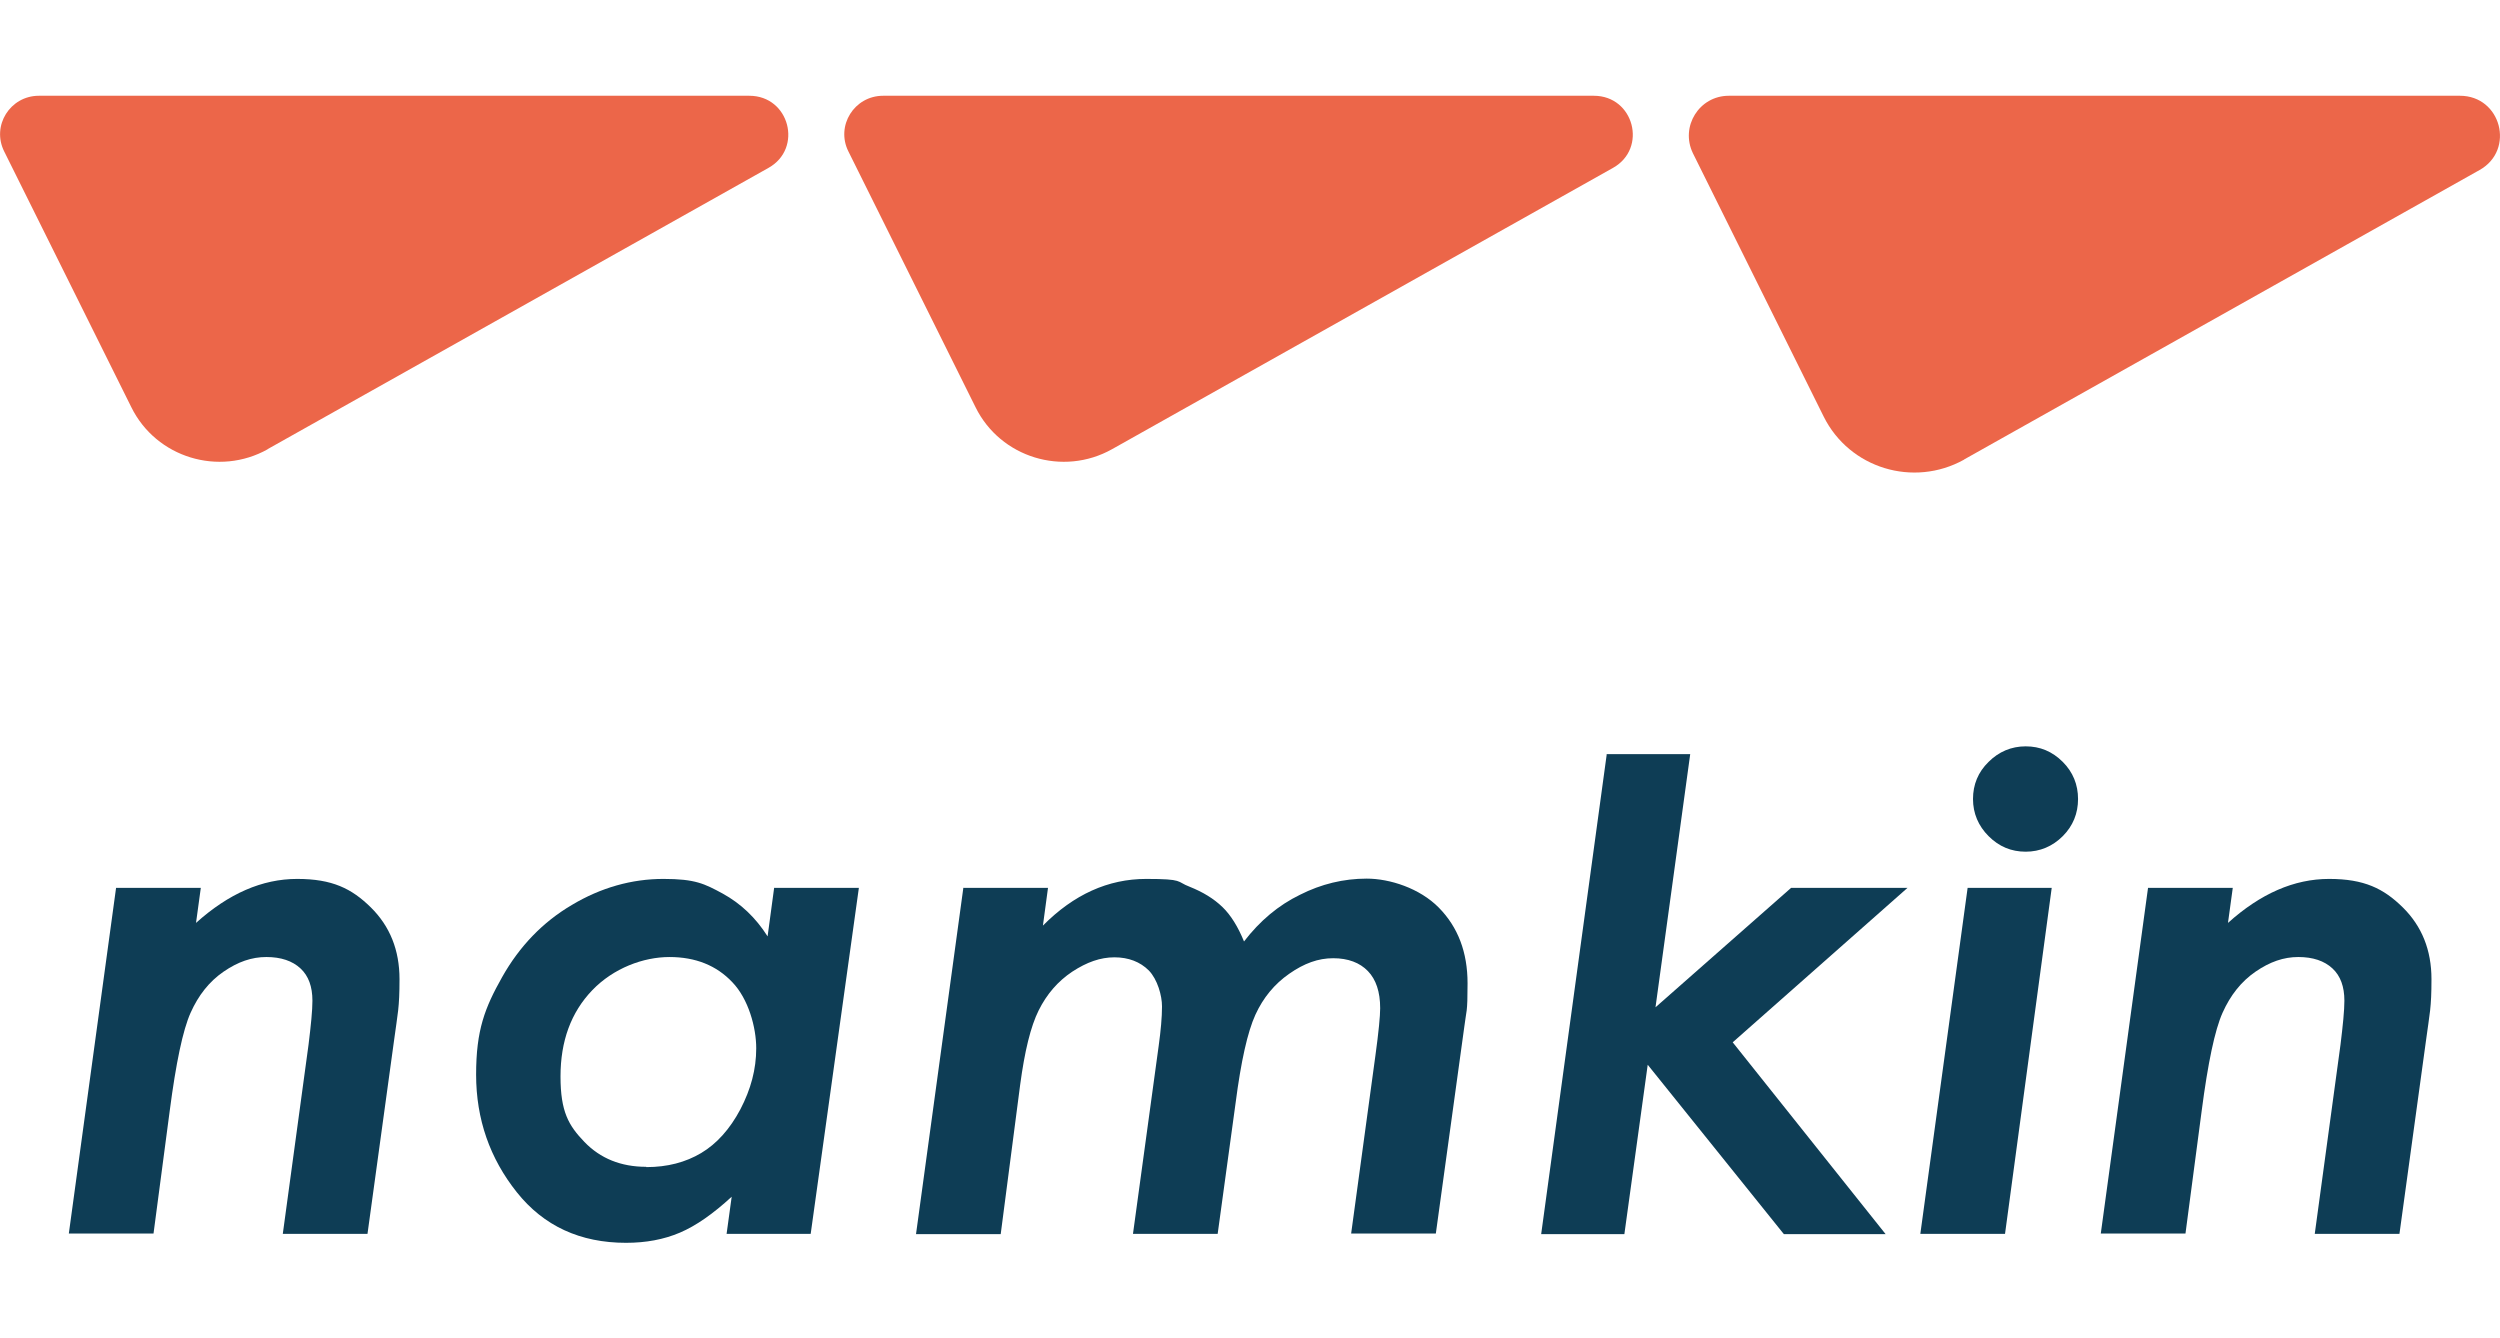 <?xml version="1.0" encoding="UTF-8"?>
<svg xmlns="http://www.w3.org/2000/svg" version="1.1" viewBox="0 0 835.4 447.2">
  <defs>
    <style>
      .cls-1 {
        fill: #ec6649;
      }

      .cls-2 {
        fill: #0e3d55;
      }
    </style>
  </defs>
  <!-- Generator: Adobe Illustrator 28.6.0, SVG Export Plug-In . SVG Version: 1.2.0 Build 709)  -->
  <g>
    <g id="all">
      <g>
        <path class="cls-1" d="M89.4,150.1l167.4-94c11.6-6.5,7-24.1-6.4-24.1H13c-9.6,0-15.9,10-11.6,18.6l42.5,85.5c8.3,16.8,29.2,23.2,45.6,14h0Z"/>
        <path class="cls-1" d="M371.6,150.1l167.4-94c11.6-6.5,7-24.1-6.4-24.1h-237.5c-9.6,0-15.9,10-11.6,18.6l42.5,85.5c8.3,16.8,29.2,23.2,45.6,14Z"/>
        <path class="cls-1" d="M656.4,153.5l172.2-96.7c11.9-6.7,7.2-24.8-6.6-24.8h-244.3c-9.9,0-16.3,10.3-12,19.2l43.7,88c8.6,17.3,30,23.8,46.9,14.4h0Z"/>
        <path class="cls-2" d="M38.8,296.7h28.3l-1.6,11.7c10.9-9.8,22.1-14.7,33.8-14.7s18.2,3.2,24.6,9.5c6.4,6.3,9.6,14.3,9.6,24s-.6,11.3-1.8,20.3l-8.9,64.8h-28.3l8.6-63.2c.8-6.5,1.3-11.4,1.3-14.7,0-4.7-1.3-8.3-4-10.8-2.7-2.5-6.5-3.8-11.4-3.8s-9.5,1.6-14.3,4.9c-4.8,3.3-8.4,7.9-11,13.7-2.6,5.8-4.9,16.8-7,32.9l-5.4,40.9h-28.3l15.8-115.6h0Z"/>
        <path class="cls-2" d="M258.6,296.7h28.4l-16.1,115.6h-28.1l1.7-12.4c-6.2,5.7-11.9,9.7-17.3,12-5.4,2.3-11.4,3.4-18,3.4-15.3,0-27.5-5.6-36.5-16.9-9-11.3-13.6-24.4-13.6-39.3s2.9-22.3,8.7-32.6c5.8-10.3,13.6-18.4,23.3-24.1,9.7-5.8,20-8.7,30.6-8.7s13.7,1.6,19.8,4.9c6,3.3,11,8,15,14.3l2.2-16.3ZM216,390c7,0,13.1-1.6,18.3-4.7,5.2-3.1,9.6-8,13.1-14.6,3.5-6.7,5.3-13.4,5.3-20.4s-2.6-16.5-8-22.1c-5.3-5.6-12.3-8.4-21-8.4s-18.7,3.7-25.8,11.1c-7.1,7.4-10.6,17-10.6,28.8s2.7,16.4,8,21.9c5.3,5.5,12.2,8.3,20.6,8.3h0Z"/>
        <path class="cls-2" d="M321.8,296.7h28.4l-1.7,12.6c10.3-10.4,21.8-15.6,34.5-15.6s10,.9,14.5,2.6c4.5,1.8,8.1,4,11,6.8,2.8,2.7,5.2,6.6,7.2,11.5,5.3-6.9,11.5-12.1,18.7-15.6,7.1-3.6,14.6-5.4,22.3-5.4s17.7,3.2,24.1,9.7c6.4,6.5,9.6,14.9,9.6,25.3s-.4,8.8-1.1,14.6l-9.5,69h-28.3l8.1-59.4c1.1-8,1.6-13.3,1.6-15.9,0-5.5-1.4-9.6-4.1-12.4-2.7-2.8-6.6-4.3-11.6-4.3s-9.7,1.7-14.7,5.2c-4.9,3.4-8.7,8-11.3,13.7-2.6,5.7-4.8,15.5-6.6,29.4l-6,43.8h-28.3l8.6-62.9c.7-5.1,1.1-9.5,1.1-13.1s-1.5-9-4.4-12c-2.9-2.9-6.8-4.4-11.5-4.4s-9.2,1.6-14.1,4.8c-4.8,3.2-8.5,7.5-11.2,12.9-2.7,5.4-4.7,13.7-6.2,24.9l-6.5,49.9h-28.3l15.8-115.6h0Z"/>
        <path class="cls-2" d="M536.8,252h28l-11.6,84.6,45.3-39.9h38.9l-58.4,51.6,51.1,64.1h-34l-45.5-56.6-7.8,56.6h-27.8l21.9-160.3h0Z"/>
        <path class="cls-2" d="M657.5,296.7h28.1l-15.6,115.6h-28.3l15.8-115.6h0ZM676.9,249.4c4.8,0,8.9,1.7,12.4,5.2,3.4,3.4,5.1,7.6,5.1,12.4s-1.7,9-5.1,12.4c-3.4,3.4-7.6,5.2-12.4,5.2s-8.9-1.7-12.4-5.2c-3.4-3.4-5.2-7.6-5.2-12.4s1.7-9,5.2-12.4c3.4-3.4,7.6-5.2,12.4-5.2Z"/>
        <path class="cls-2" d="M717.8,296.7h28.3l-1.6,11.7c10.9-9.8,22.1-14.7,33.8-14.7s18.2,3.2,24.6,9.5c6.4,6.3,9.6,14.3,9.6,24s-.6,11.3-1.8,20.3l-8.9,64.8h-28.3l8.6-63.2c.8-6.5,1.3-11.4,1.3-14.7,0-4.7-1.3-8.3-4-10.8-2.7-2.5-6.5-3.8-11.4-3.8s-9.5,1.6-14.3,4.9c-4.8,3.3-8.4,7.9-11,13.7-2.6,5.8-4.9,16.8-7,32.9l-5.4,40.9h-28.3l15.8-115.6h0Z"/>
      </g>
    </g>
  </g>
</svg>